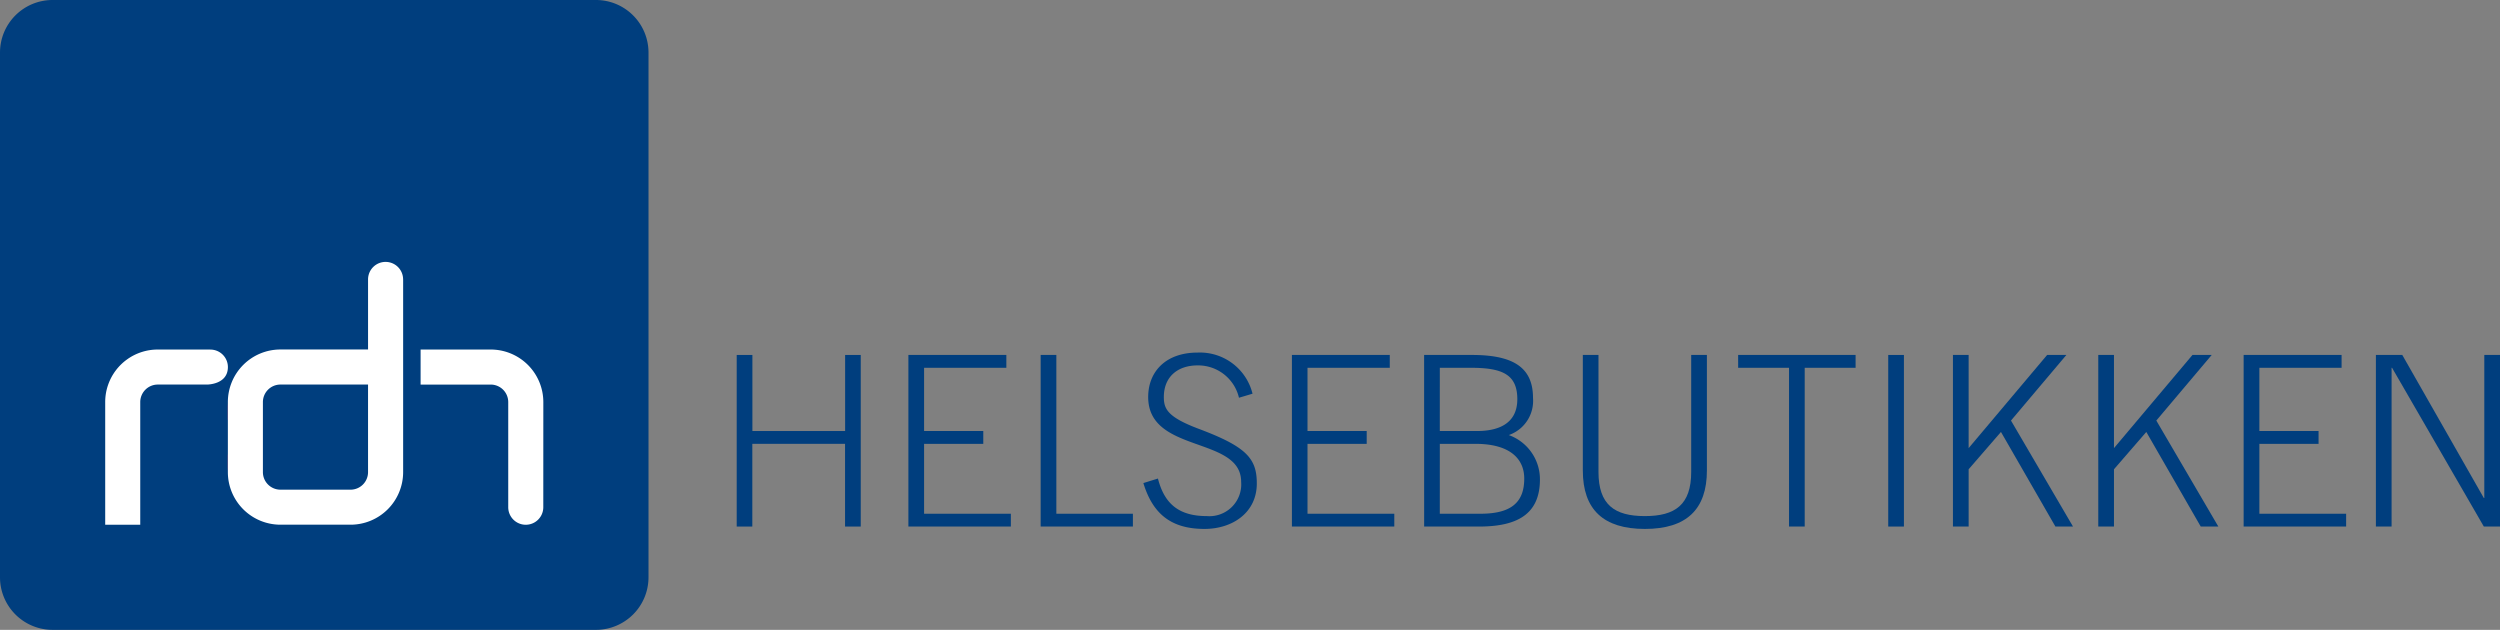 <svg id="RDH_Logo_Desktop" xmlns="http://www.w3.org/2000/svg" xmlns:xlink="http://www.w3.org/1999/xlink" width="258" height="65" viewBox="0 0 258 65">
  <rect x="0" y="0" width="258" height="65" fill="#808080" stroke="none"/>
  <defs>
    <clipPath id="clip-path">
      <rect id="Rectangle_41990" data-name="Rectangle 41990" width="258" height="65" fill="none"/>
    </clipPath>
  </defs>
  <g id="Group_24364" data-name="Group 24364" clip-path="url(#clip-path)">
    <path id="Path_11015" data-name="Path 11015" d="M61.5,0H5.426A5.425,5.425,0,0,0,0,5.424V59.576A5.425,5.425,0,0,0,5.426,65H61.5a5.425,5.425,0,0,0,5.426-5.424V5.424A5.425,5.425,0,0,0,61.5,0" fill="#003e7e"/>
    <path id="Path_11016" data-name="Path 11016" d="M148.731,118.523A5.428,5.428,0,0,0,143.3,113.1v0h-7.235v3.616H143.3v0a1.809,1.809,0,0,1,1.809,1.808v10.85a1.809,1.809,0,0,0,3.618,0Z" transform="translate(-92.659 -77.028)" fill="#fff"/>
    <path id="Path_11017" data-name="Path 11017" d="M74.017,131.924h-.309v-1.809a5.384,5.384,0,0,0,.309,1.809" transform="translate(-50.193 -88.62)" fill="#da003f"/>
    <path id="Path_11018" data-name="Path 11018" d="M73.708,147.126h.309a5.394,5.394,0,0,0-.309,1.808Z" transform="translate(-50.193 -100.206)" fill="#da003f"/>
    <path id="Path_11019" data-name="Path 11019" d="M44.871,113.1V113.1l-5.425,0h0a5.421,5.421,0,0,0-5.114,3.613v0a5.389,5.389,0,0,0-.31,1.808l0,12.657h3.617V118.523a1.809,1.809,0,0,1,1.809-1.808v0h5.117c0-.006,2.119,0,2.119-1.805a1.806,1.806,0,0,0-1.809-1.805" transform="translate(-23.165 -77.028)" fill="#fff"/>
    <path id="Path_11020" data-name="Path 11020" d="M91.794,86.564a1.809,1.809,0,0,0-3.618,0v7.23H79.134v0a5.427,5.427,0,0,0-5.426,5.424v7.233a5.427,5.427,0,0,0,5.426,5.425H86.37a5.427,5.427,0,0,0,5.427-5.425c0-.045,0-19.89,0-19.89m-5.424,21.7H79.134a1.809,1.809,0,0,1-1.809-1.808V99.221a1.809,1.809,0,0,1,1.809-1.808v0h9.041v0s0,9.022,0,9.041a1.809,1.809,0,0,1-1.809,1.808" transform="translate(-50.193 -57.727)" fill="#fff"/>
    <path id="Path_11021" data-name="Path 11021" d="M238.3,114.866h1.619v7.849h9.57v-7.849H251.1v17.708h-1.619v-8.536h-9.57v8.536H238.3Z" transform="translate(-162.272 -78.234)" fill="#003e7e"/>
    <path id="Path_11022" data-name="Path 11022" d="M293.851,132.574V114.866H303.96v1.324h-8.49v6.525h6.109v1.324h-6.109v7.211h8.956v1.324Z" transform="translate(-200.105 -78.234)" fill="#003e7e"/>
    <path id="Path_11023" data-name="Path 11023" d="M336.635,114.866h1.619V131.25h7.9v1.324h-9.52Z" transform="translate(-229.239 -78.234)" fill="#003e7e"/>
    <path id="Path_11024" data-name="Path 11024" d="M371.379,127.095c.687,2.7,2.257,3.876,5.055,3.876a3.285,3.285,0,0,0,3.533-3.533c0-4.757-9.594-2.894-9.594-8.755,0-2.624,1.816-4.587,5.1-4.587a5.59,5.59,0,0,1,5.668,4.244l-1.4.417a4.324,4.324,0,0,0-4.269-3.337c-2.061,0-3.484,1.178-3.484,3.263,0,1.2.344,2.059,3.607,3.285,4.981,1.865,5.987,3.091,5.987,5.642,0,3.018-2.527,4.685-5.4,4.685-3.387,0-5.326-1.5-6.306-4.733Z" transform="translate(-251.88 -77.71)" fill="#003e7e"/>
    <path id="Path_11025" data-name="Path 11025" d="M417.9,132.574V114.866H428v1.324h-8.49v6.525h6.109v1.324h-6.109v7.211h8.956v1.324Z" transform="translate(-284.575 -78.234)" fill="#003e7e"/>
    <path id="Path_11026" data-name="Path 11026" d="M460.679,114.866h4.957c4.367,0,6.281,1.374,6.281,4.44a3.738,3.738,0,0,1-2.5,3.827,4.846,4.846,0,0,1,3.214,4.585c0,3.681-2.478,4.857-6.305,4.857h-5.644Zm1.619,7.849h3.853c2.086,0,4.146-.687,4.146-3.287s-1.619-3.237-4.81-3.237H462.3Zm0,8.536h4.2c3.116,0,4.514-1.128,4.514-3.631,0-2.035-1.473-3.581-5.03-3.581H462.3Z" transform="translate(-313.71 -78.234)" fill="#003e7e"/>
    <path id="Path_11027" data-name="Path 11027" d="M513.624,114.866v12.066c0,3.385,1.645,4.563,4.786,4.563s4.783-1.178,4.783-4.563V114.866h1.62v11.921c0,4.022-2.11,6.033-6.4,6.033s-6.405-2.011-6.405-6.033V114.866Z" transform="translate(-348.661 -78.234)" fill="#003e7e"/>
    <path id="Path_11028" data-name="Path 11028" d="M562.26,114.866h12.121v1.324h-5.252v16.384h-1.618V116.19h-5.25Z" transform="translate(-382.884 -78.234)" fill="#003e7e"/>
    <rect id="Rectangle_41989" data-name="Rectangle 41989" width="1.618" height="17.708" transform="translate(194.866 36.632)" fill="#003e7e"/>
    <path id="Path_11029" data-name="Path 11029" d="M631.741,114.866h1.62v9.614l8.1-9.614h1.986l-5.716,6.77,6.4,10.938h-1.816l-5.618-9.762-3.336,3.851v5.911h-1.62Z" transform="translate(-430.198 -78.234)" fill="#003e7e"/>
    <path id="Path_11030" data-name="Path 11030" d="M678.758,114.866h1.62v9.614l8.1-9.614h1.986l-5.716,6.77,6.4,10.938h-1.816l-5.618-9.762-3.336,3.851v5.911h-1.62Z" transform="translate(-462.216 -78.234)" fill="#003e7e"/>
    <path id="Path_11031" data-name="Path 11031" d="M725.776,132.574V114.866h10.109v1.324H727.4v6.525h6.109v1.324H727.4v7.211h8.954v1.324Z" transform="translate(-494.233 -78.234)" fill="#003e7e"/>
    <path id="Path_11032" data-name="Path 11032" d="M768.56,114.866h2.723L779.7,129.63h.048V114.866h1.62v17.708H779.7l-9.472-16.384h-.048v16.384h-1.62Z" transform="translate(-523.368 -78.234)" fill="#003e7e"/>
  </g>
</svg>
